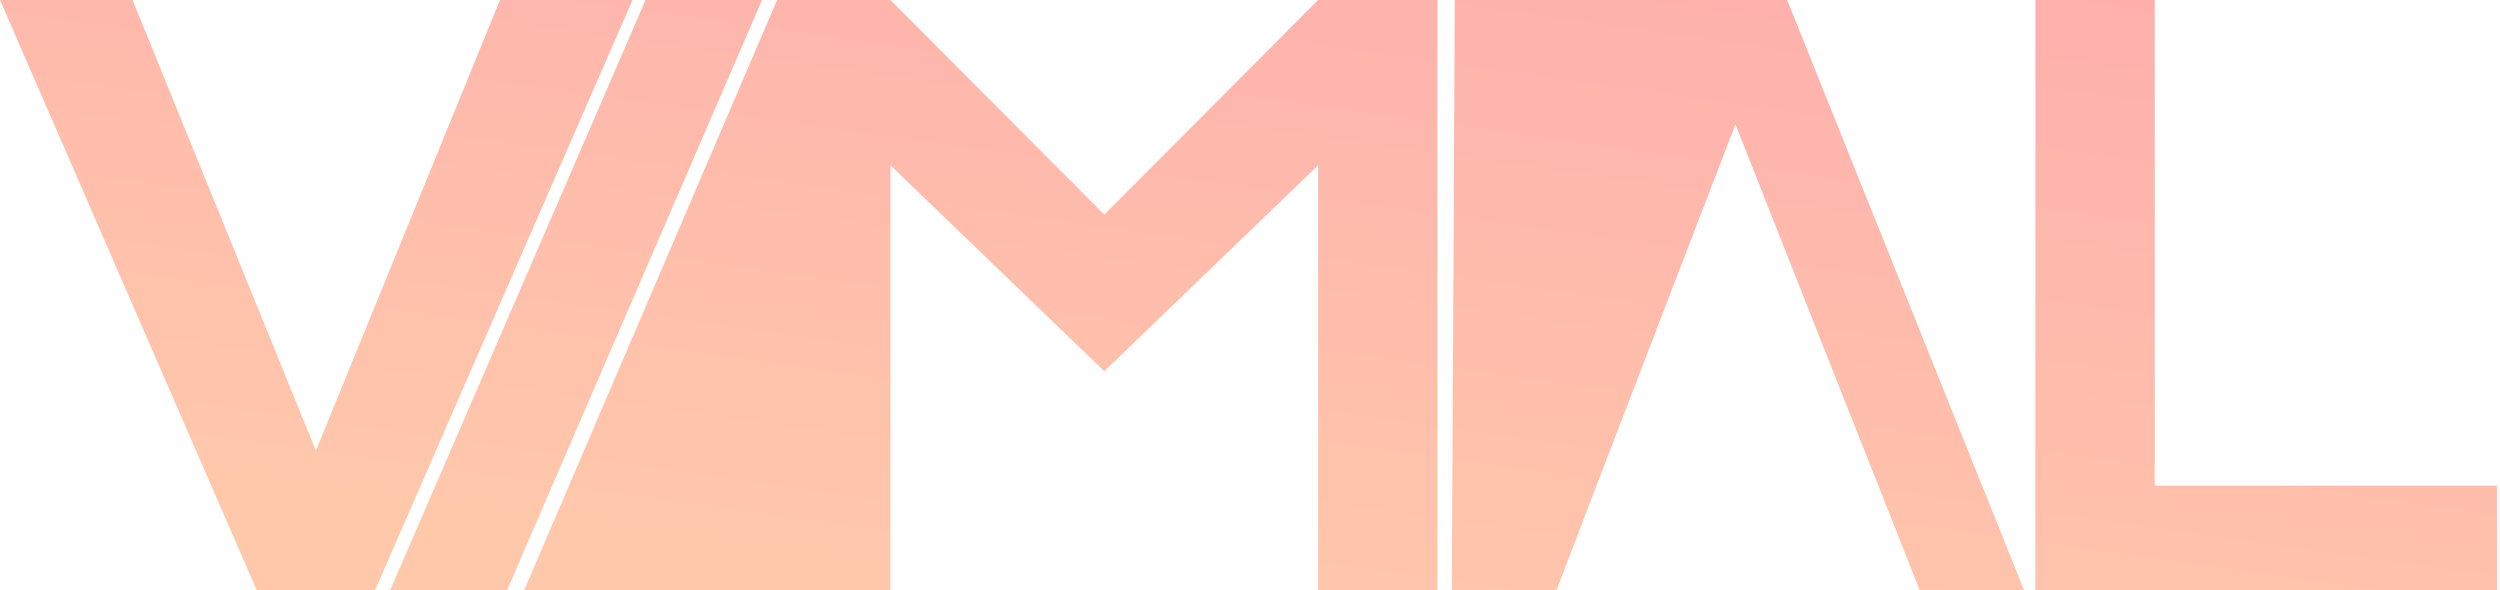 <svg width="415" height="98" viewBox="0 0 415 98" fill="none" xmlns="http://www.w3.org/2000/svg">
<path d="M0 0H22L52.438 74.813L83 0H105L62.25 98H42.625L0 0Z" fill="url(#paint0_linear_157_31)"/>
<path d="M107.164 3.93437e-06L126.5 0L84.164 98L64.755 98L107.164 3.93437e-06Z" fill="url(#paint1_linear_157_31)"/>
<path d="M238.625 0H218.812L183.312 35.625L147.812 0H129L87 98H147.812V27.438L183.312 61.625L218.812 27.438V98H238.625V0Z" fill="url(#paint2_linear_157_31)"/>
<path d="M296.668 0H241.5L241 98H258.377L264.672 81.51L288.084 20.628L305.669 65.145L312.172 81.51L318.675 98H336L296.668 0Z" fill="url(#paint3_linear_157_31)"/>
<path d="M337.875 0H357.688V80.625H414.5V98H337.875V0Z" fill="url(#paint4_linear_157_31)"/>
<defs>
<linearGradient id="paint0_linear_157_31" x1="119.323" y1="91.799" x2="136.791" y2="-31.84" gradientUnits="userSpaceOnUse">
<stop stop-color="#FFC8AB"/>
<stop offset="1" stop-color="#FEAFAC"/>
</linearGradient>
<linearGradient id="paint1_linear_157_31" x1="119.323" y1="91.799" x2="136.791" y2="-31.84" gradientUnits="userSpaceOnUse">
<stop stop-color="#FFC8AB"/>
<stop offset="1" stop-color="#FEAFAC"/>
</linearGradient>
<linearGradient id="paint2_linear_157_31" x1="119.323" y1="91.799" x2="136.791" y2="-31.84" gradientUnits="userSpaceOnUse">
<stop stop-color="#FFC8AB"/>
<stop offset="1" stop-color="#FEAFAC"/>
</linearGradient>
<linearGradient id="paint3_linear_157_31" x1="119.323" y1="91.799" x2="136.791" y2="-31.84" gradientUnits="userSpaceOnUse">
<stop stop-color="#FFC8AB"/>
<stop offset="1" stop-color="#FEAFAC"/>
</linearGradient>
<linearGradient id="paint4_linear_157_31" x1="119.323" y1="91.799" x2="136.791" y2="-31.84" gradientUnits="userSpaceOnUse">
<stop stop-color="#FFC8AB"/>
<stop offset="1" stop-color="#FEAFAC"/>
</linearGradient>
</defs>
</svg>
